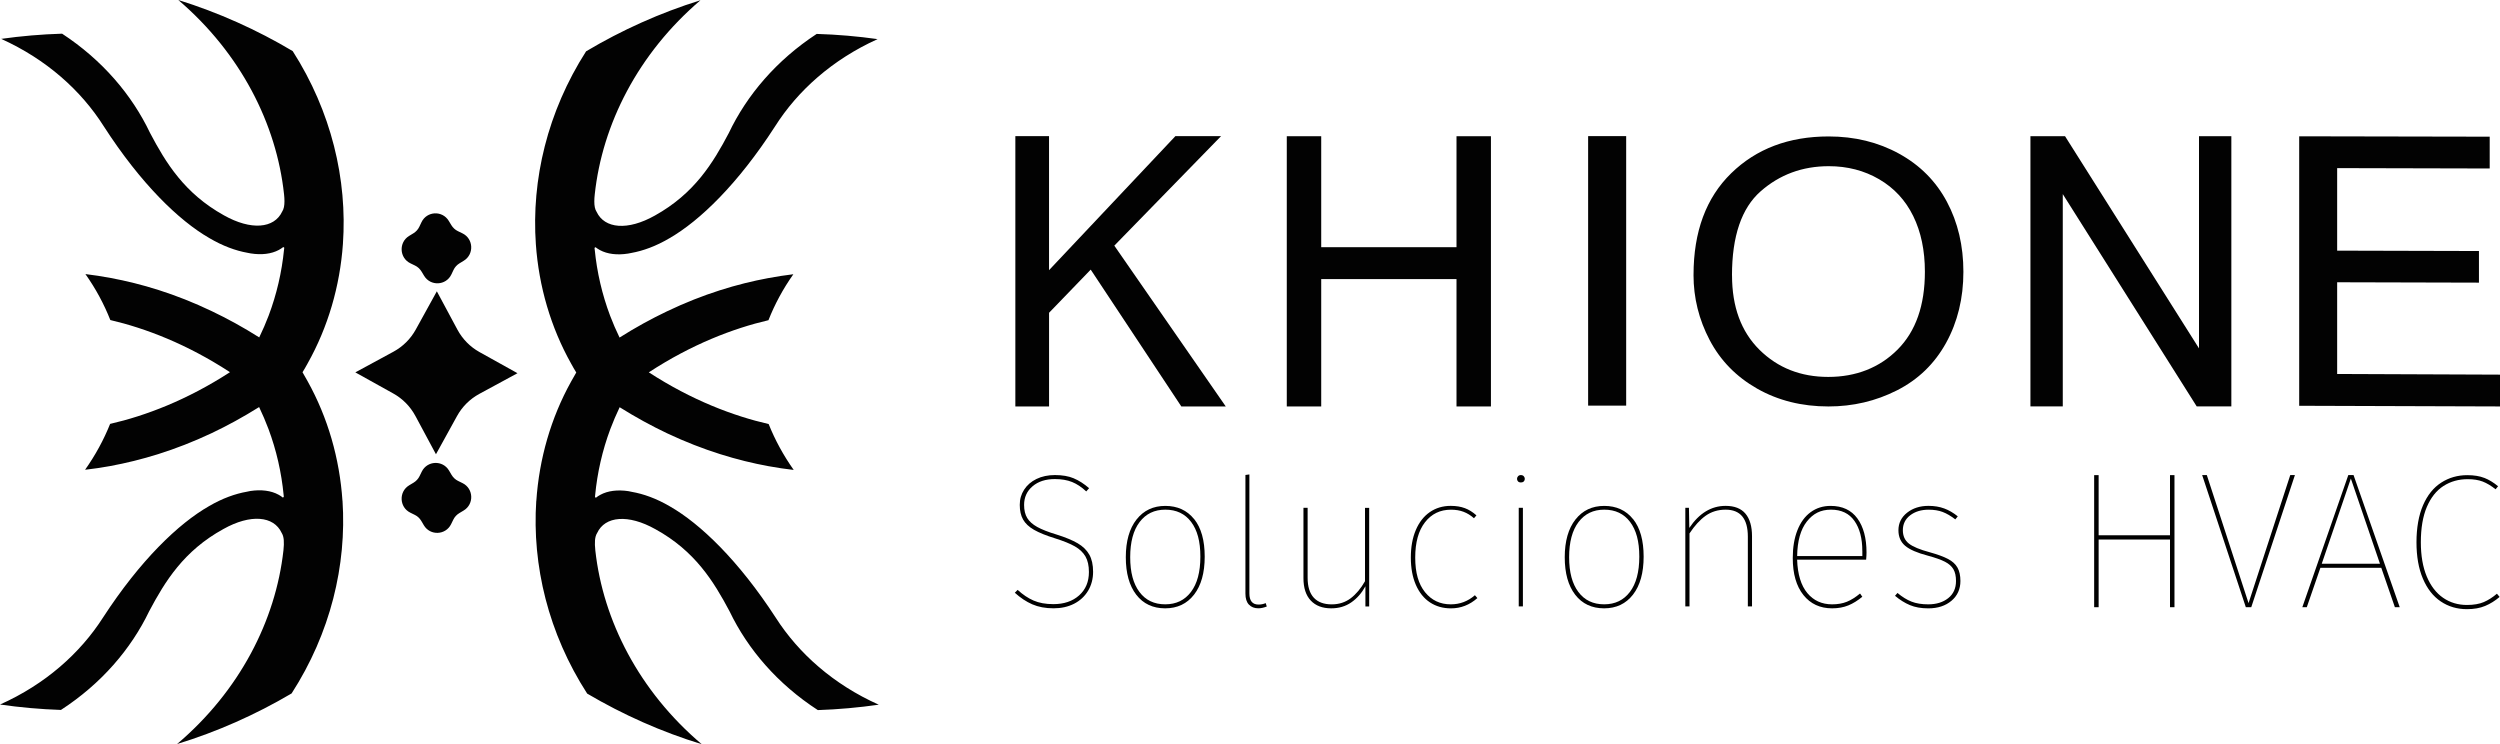 <?xml version="1.0" encoding="UTF-8"?>
<svg id="Layer_2" data-name="Layer 2" xmlns="http://www.w3.org/2000/svg" viewBox="0 0 934.48 278.18">
  <defs>
    <style>
      .cls-1 {
        fill: #020202;
      }

      .cls-1, .cls-2 {
        stroke-width: 0px;
      }

      .cls-3 {
        isolation: isolate;
      }
    </style>
  </defs>
  <g id="Normatividad">
    <g>
      <g>
        <g>
          <path class="cls-1" d="m128.03,187.17c1.59,24.11-4.5,49.49-19.03,72.03-13.46,7.93-27.81,14.32-42.81,18.91,23.39-19.83,36.86-46.21,39.76-72.4h0c.31-2.97.24-5.1-.68-6.54-2.93-6.33-11.61-7.12-21.77-1.42-14.79,8.12-21.8,19.54-27.73,30.71-6.82,14.19-17.93,27.14-32.99,36.91-7.71-.26-15.29-.95-22.77-2.02,16.96-7.59,29.95-19.18,38.48-32.49,13.93-21.44,28.23-35.15,39.63-41.66,4.99-2.92,9.83-4.65,14.22-5.41.42-.08.86-.18,1.25-.26,4.05-.6,7.71-.16,10.53,1.39.58.32,1.12.66,1.62,1.08.13-.11.24-.18.37-.29h-.03c0-.21-.03-.42-.05-.6-.81-8.51-2.72-16.84-5.67-24.75-1.05-2.78-2.22-5.52-3.5-8.2-6.04,3.78-11.97,7.01-17.75,9.75-13.64,6.44-26.48,10.19-37.8,12.27-3.29.6-6.48,1.08-9.51,1.42,3.84-5.44,6.98-11.19,9.36-17.15,13.17-3.02,28.7-8.88,44.8-19.33-16.08-10.51-31.58-16.42-44.72-19.49-2.35-5.96-5.46-11.74-9.31-17.18,3.03.37,6.22.84,9.51,1.47,11.29,2.1,24.13,5.88,37.74,12.4,5.78,2.76,11.71,5.99,17.72,9.8,1.31-2.68,2.46-5.39,3.53-8.17,2.98-7.91,4.91-16.23,5.75-24.72.03-.21.05-.39.08-.6v-.03c-.13-.08-.26-.18-.37-.26-.5.39-1.07.76-1.65,1.08-2.82,1.52-6.48,1.94-10.51,1.31-.42-.05-.86-.16-1.25-.24-4.42-.79-9.23-2.55-14.22-5.49-11.37-6.54-25.62-20.31-39.47-41.79C30.32,33.81,17.38,22.2.44,14.53c7.45-1.05,15.06-1.71,22.77-1.94,15.03,9.85,26.09,22.85,32.86,37.07,5.88,11.16,12.86,22.62,27.6,30.81,10.17,5.73,18.82,4.96,21.8-1.37.63-.95.86-2.23.86-3.89,0-.79-.05-1.65-.16-2.63-2.82-26.22-16.18-52.64-39.52-72.58,15,4.68,29.35,11.11,42.76,19.1,14.45,22.59,20.47,47.99,18.77,72.11-1.12,15.79-5.57,31.05-13.17,44.6-.63,1.13-1.25,2.26-1.93,3.34.65,1.1,1.28,2.23,1.91,3.36,7.55,13.58,11.95,28.84,13.02,44.66h.03Z"/>
          <path class="cls-1" d="m200.45,187.23c-1.59,24.11,4.5,49.49,19.03,72.03,13.46,7.93,27.81,14.32,42.81,18.91-23.39-19.83-36.86-46.21-39.76-72.4h0c-.31-2.97-.24-5.1.68-6.54,2.93-6.33,11.61-7.12,21.77-1.42,14.79,8.12,21.8,19.54,27.73,30.71,6.82,14.19,17.93,27.14,32.99,36.91,7.71-.26,15.29-.95,22.77-2.02-16.96-7.59-29.95-19.18-38.48-32.49-13.93-21.44-28.23-35.15-39.63-41.66-4.99-2.92-9.83-4.65-14.22-5.41-.42-.08-.86-.18-1.25-.26-4.05-.6-7.71-.16-10.53,1.39-.58.32-1.12.66-1.62,1.08-.13-.11-.24-.18-.37-.29h.03c0-.21.03-.42.05-.6.81-8.51,2.72-16.84,5.67-24.75,1.05-2.78,2.22-5.52,3.5-8.2,6.04,3.78,11.97,7.01,17.75,9.75,13.64,6.44,26.48,10.19,37.8,12.27,3.29.6,6.48,1.08,9.51,1.42-3.84-5.44-6.98-11.19-9.36-17.15-13.17-3.02-28.7-8.88-44.8-19.33,16.08-10.51,31.58-16.42,44.72-19.49,2.35-5.96,5.46-11.74,9.31-17.18-3.03.37-6.22.84-9.51,1.47-11.29,2.1-24.13,5.88-37.74,12.4-5.78,2.76-11.71,5.99-17.72,9.8-1.31-2.68-2.46-5.39-3.53-8.17-2.98-7.91-4.91-16.23-5.75-24.72-.03-.21-.05-.39-.08-.6v-.03c.13-.08.26-.18.37-.26.5.39,1.07.76,1.65,1.08,2.82,1.52,6.48,1.94,10.51,1.31.42-.05.86-.16,1.25-.24,4.42-.79,9.23-2.55,14.22-5.49,11.37-6.54,25.62-20.31,39.47-41.79,8.47-13.37,21.41-24.98,38.35-32.65-7.45-1.05-15.06-1.71-22.77-1.94-15.03,9.85-26.09,22.85-32.86,37.07-5.88,11.16-12.86,22.62-27.6,30.81-10.17,5.73-18.82,4.96-21.8-1.37-.63-.95-.86-2.23-.86-3.89,0-.79.05-1.65.16-2.63,2.82-26.22,16.18-52.64,39.52-72.58-15,4.68-29.35,11.11-42.76,19.1-14.45,22.59-20.47,47.99-18.77,72.11,1.12,15.79,5.57,31.05,13.17,44.6.63,1.13,1.25,2.26,1.93,3.34-.65,1.1-1.28,2.23-1.91,3.36-7.55,13.58-11.95,28.84-13.02,44.66h-.03Z"/>
        </g>
        <g>
          <path class="cls-1" d="m179.25,131.61l14.18,7.89-14.26,7.73c-3.53,1.92-6.41,4.78-8.35,8.31l-7.86,14.26-7.69-14.33c-1.91-3.54-4.75-6.44-8.27-8.39l-14.18-7.89,14.26-7.73c3.53-1.92,6.41-4.78,8.35-8.31l7.86-14.26,7.69,14.33c1.91,3.54,4.75,6.44,8.27,8.39Z"/>
          <path class="cls-1" d="m171.2,179.75l1.72.85c4.12,2.05,4.34,7.86.4,10.22l-1.65.99c-.94.57-1.73,1.41-2.21,2.4l-.85,1.73c-2.04,4.14-7.82,4.36-10.17.41l-.98-1.66c-.57-.95-1.4-1.74-2.39-2.22l-1.72-.85c-4.12-2.05-4.34-7.86-.4-10.22l1.65-.99c.94-.57,1.73-1.41,2.21-2.4l.85-1.73c2.04-4.14,7.82-4.36,10.17-.41l.98,1.66c.57.95,1.4,1.74,2.39,2.22Z"/>
          <path class="cls-1" d="m171.14,86.39l1.73.84c4.13,2.01,4.41,7.82.5,10.22l-1.64,1c-.94.58-1.72,1.42-2.19,2.42l-.83,1.74c-2,4.16-7.78,4.43-10.17.5l-1-1.65c-.58-.94-1.42-1.73-2.41-2.2l-1.73-.84c-4.13-2.01-4.41-7.82-.5-10.22l1.64-1c.94-.58,1.72-1.42,2.19-2.42l.83-1.74c2-4.16,7.78-4.43,10.17-.5l1,1.65c.58.94,1.42,1.73,2.41,2.2Z"/>
        </g>
      </g>
      <g class="cls-3">
        <path class="cls-1" d="m379.53,151.93V50.88h12.59v50.11l47.24-50.11h17.07l-39.91,40.94,41.66,60.11h-16.61l-33.87-51.15-15.57,16.13v35.02h-12.59Z"/>
        <path class="cls-1" d="m480.99,151.93V50.92h12.87v41.48h50.57v-41.48h12.87v101.01h-12.87v-47.61h-50.57v47.61h-12.87Z"/>
        <path class="cls-1" d="m593.63,151.62V50.88h14.22v100.74h-14.22Z"/>
        <path class="cls-1" d="m633.03,102.76c0-16.19,4.7-28.86,14.1-38.02,9.4-9.16,21.54-13.74,36.41-13.74,9.74,0,18.52,2.15,26.33,6.45,7.82,4.3,13.78,10.3,17.88,18,4.1,7.7,6.15,16.42,6.15,26.18s-2.16,18.74-6.48,26.55c-4.32,7.81-10.43,13.72-18.35,17.73-7.92,4.02-16.45,6.02-25.62,6.02-9.93,0-18.8-2.22-26.62-6.65-7.82-4.44-13.74-10.49-17.77-18.16-4.03-7.67-6.04-15.79-6.04-24.35Zm14.39.2c0,11.75,3.42,21.01,10.25,27.78,6.84,6.76,15.41,10.15,25.72,10.15s19.15-3.41,25.94-10.25c6.79-6.83,10.18-16.52,10.18-29.07,0-7.94-1.45-14.87-4.35-20.79-2.9-5.92-7.15-10.51-12.74-13.77-5.59-3.26-11.86-4.89-18.82-4.89-9.88,0-18.38,3.14-25.51,9.41-7.12,6.28-10.69,16.76-10.69,31.44Z"/>
        <path class="cls-1" d="m758.96,151.93V50.92h12.94l50.07,79.3V50.92h12.09v101h-12.94l-50.07-79.37v79.37h-12.09Z"/>
        <path class="cls-1" d="m859.42,151.68V50.95l71.21.14v11.89l-57.02-.14v30.85l53,.14v11.82l-53-.14v34.28l60.87.25v11.89l-75.06-.25Z"/>
      </g>
      <g id="Soluciones_HVAC" data-name="Soluciones HVAC">
        <path class="cls-2" d="m401.34,178.79c1.94.81,3.86,2.04,5.76,3.69l-1.07,1.21c-1.71-1.61-3.47-2.78-5.29-3.52-1.82-.73-3.97-1.1-6.43-1.1-3.46,0-6.24.9-8.35,2.7-2.11,1.8-3.16,4.12-3.16,6.96,0,1.99.39,3.62,1.17,4.9.78,1.28,2.02,2.39,3.73,3.34,1.71.95,4.12,1.9,7.25,2.84,3.32,1.04,5.94,2.13,7.89,3.27,1.94,1.14,3.38,2.55,4.33,4.23.95,1.68,1.42,3.82,1.42,6.43s-.63,5.02-1.88,7.1c-1.26,2.08-3,3.69-5.22,4.83-2.23,1.14-4.79,1.71-7.67,1.71-3.03,0-5.68-.5-7.96-1.49-2.27-.99-4.45-2.44-6.53-4.33l1.06-1.07c1.89,1.75,3.87,3.08,5.93,3.98,2.06.9,4.53,1.35,7.42,1.35,3.98,0,7.19-1.09,9.63-3.27,2.44-2.18,3.66-5.09,3.66-8.74,0-2.37-.43-4.3-1.28-5.79-.85-1.49-2.17-2.75-3.94-3.77-1.78-1.02-4.25-2.03-7.42-3.02-3.36-1.04-5.99-2.11-7.89-3.2-1.89-1.09-3.26-2.37-4.08-3.84-.83-1.47-1.24-3.29-1.24-5.47s.54-3.98,1.63-5.68,2.63-3.04,4.62-4.01c1.99-.97,4.29-1.46,6.89-1.46,2.75,0,5.09.4,7.03,1.21Z"/>
        <path class="cls-2" d="m446.37,194.03c2.63,3.29,3.94,7.97,3.94,14.03s-1.33,10.8-3.98,14.21c-2.65,3.41-6.25,5.12-10.8,5.12s-8.19-1.69-10.8-5.08c-2.61-3.39-3.91-8.06-3.91-14.03s1.34-10.72,4.01-14.1c2.67-3.39,6.26-5.08,10.76-5.08s8.14,1.65,10.76,4.94Zm-20.39,1.1c-2.34,3.08-3.52,7.46-3.52,13.14s1.15,9.92,3.45,13c2.3,3.08,5.51,4.62,9.63,4.62s7.28-1.54,9.63-4.62c2.34-3.08,3.52-7.48,3.52-13.21s-1.15-9.91-3.45-12.97c-2.3-3.05-5.51-4.58-9.63-4.58s-7.28,1.54-9.63,4.62Z"/>
        <path class="cls-2" d="m466.84,226.01c-.87-.92-1.31-2.29-1.31-4.13v-44.34l1.48-.2v44.48c0,2.77,1.14,4.16,3.42,4.16.94,0,1.83-.18,2.68-.54l.4,1.27c-1.16.45-2.21.67-3.15.67-1.48,0-2.65-.46-3.52-1.38Z"/>
        <path class="cls-2" d="m511.8,226.68h-1.42v-7.53c-1.37,2.51-3.12,4.51-5.26,6-2.13,1.49-4.64,2.24-7.53,2.24-3.27,0-5.81-.97-7.64-2.91-1.82-1.94-2.73-4.74-2.73-8.38v-26.29h1.56v26.15c0,3.32.77,5.8,2.31,7.46,1.54,1.66,3.78,2.49,6.71,2.49,2.7,0,5.06-.76,7.07-2.27,2.01-1.52,3.8-3.65,5.36-6.39v-27.42h1.56v36.87Z"/>
        <path class="cls-2" d="m547.55,189.94c1.52.57,2.96,1.47,4.33,2.7l-.92,1.07c-1.23-1.09-2.53-1.89-3.91-2.41-1.37-.52-2.94-.78-4.69-.78-4.03,0-7.26,1.56-9.7,4.69-2.44,3.13-3.66,7.53-3.66,13.21s1.22,9.9,3.66,12.93c2.44,3.03,5.65,4.55,9.63,4.55,3.41,0,6.42-1.14,9.02-3.41l.92,1.07c-2.89,2.56-6.18,3.84-9.88,3.84-2.98,0-5.6-.75-7.85-2.24-2.25-1.49-4-3.67-5.26-6.54-1.25-2.87-1.88-6.26-1.88-10.2s.61-7.35,1.85-10.27c1.23-2.91,2.97-5.15,5.22-6.71,2.25-1.56,4.87-2.35,7.85-2.35,1.99,0,3.74.28,5.26.85Z"/>
        <path class="cls-2" d="m569.57,178.01c.26.28.39.62.39.99s-.13.7-.39.96c-.26.26-.63.39-1.1.39-.43,0-.77-.13-1.03-.39-.26-.26-.39-.58-.39-.96s.13-.71.39-.99c.26-.28.6-.43,1.03-.43.47,0,.84.14,1.1.43Zm-.32,11.8v36.87h-1.56v-36.87h1.56Z"/>
        <path class="cls-2" d="m610.44,194.03c2.63,3.29,3.94,7.97,3.94,14.03s-1.33,10.8-3.98,14.21c-2.65,3.41-6.25,5.12-10.8,5.12s-8.19-1.69-10.8-5.08c-2.61-3.39-3.91-8.06-3.91-14.03s1.34-10.72,4.01-14.1c2.67-3.39,6.26-5.08,10.76-5.08s8.14,1.65,10.76,4.94Zm-20.39,1.1c-2.34,3.08-3.52,7.46-3.52,13.14s1.15,9.92,3.45,13c2.3,3.08,5.51,4.62,9.63,4.62s7.28-1.54,9.63-4.62c2.34-3.08,3.52-7.48,3.52-13.21s-1.15-9.91-3.45-12.97c-2.3-3.05-5.51-4.58-9.63-4.58s-7.28,1.54-9.63,4.62Z"/>
        <path class="cls-2" d="m652.44,192c1.63,1.94,2.45,4.76,2.45,8.45v26.22h-1.56v-26.07c0-6.73-2.77-10.09-8.31-10.09-2.84,0-5.33.76-7.46,2.27-2.13,1.52-4.14,3.72-6.04,6.61v27.28h-1.56v-36.87h1.35l.14,7.53c3.69-5.49,8.22-8.24,13.57-8.24,3.31,0,5.79.97,7.42,2.91Z"/>
        <path class="cls-2" d="m697.54,209.2h-25.79c.19,5.5,1.46,9.65,3.8,12.47,2.35,2.82,5.44,4.23,9.27,4.23,2.08,0,3.92-.32,5.51-.96,1.59-.64,3.23-1.67,4.94-3.09l.85,1.21c-1.71,1.42-3.45,2.5-5.22,3.23-1.78.73-3.8,1.1-6.07,1.1-4.5,0-8.08-1.66-10.73-4.97-2.65-3.32-3.98-7.93-3.98-13.85,0-3.98.58-7.44,1.74-10.37,1.16-2.94,2.81-5.19,4.94-6.75,2.13-1.56,4.62-2.35,7.46-2.35,4.4,0,7.74,1.56,10.02,4.69,2.27,3.13,3.41,7.37,3.41,12.72,0,.76-.05,1.66-.14,2.7Zm-1.42-3.27c0-4.69-.98-8.43-2.95-11.23-1.97-2.79-4.89-4.19-8.77-4.19s-6.7,1.48-9.02,4.44c-2.32,2.96-3.53,7.26-3.62,12.9h24.37v-1.92Z"/>
        <path class="cls-2" d="m726.72,190.05c1.73.64,3.42,1.62,5.08,2.95l-.92,1.14c-1.66-1.28-3.23-2.2-4.73-2.77-1.49-.57-3.23-.85-5.22-.85-2.79,0-5.1.7-6.93,2.1-1.82,1.4-2.73,3.26-2.73,5.58,0,2.13.75,3.79,2.24,4.97,1.49,1.18,4.11,2.27,7.85,3.27,2.89.81,5.15,1.63,6.78,2.49,1.64.85,2.82,1.93,3.55,3.23.73,1.3,1.1,2.97,1.1,5.01,0,3.03-1.11,5.5-3.34,7.39-2.23,1.89-5.12,2.84-8.67,2.84-2.65,0-4.94-.4-6.86-1.21-1.92-.8-3.78-1.97-5.58-3.48l.92-1.07c1.75,1.47,3.49,2.55,5.22,3.23,1.73.69,3.83,1.03,6.29,1.03,3.03,0,5.52-.77,7.46-2.31,1.94-1.54,2.91-3.68,2.91-6.43,0-1.8-.32-3.26-.96-4.37-.64-1.11-1.69-2.05-3.16-2.81-1.47-.76-3.6-1.52-6.39-2.27-3.98-1.04-6.81-2.27-8.49-3.69-1.68-1.42-2.52-3.36-2.52-5.83,0-2.65,1.08-4.83,3.23-6.54,2.16-1.71,4.82-2.56,7.99-2.56,2.18,0,4.13.32,5.86.96Z"/>
        <path class="cls-2" d="m811.13,226.97v-25.3h-26.68v25.3h-1.67v-49.37h1.67v22.48h26.68v-22.48h1.67v49.37h-1.67Z"/>
        <path class="cls-2" d="m857.82,177.58l-16.32,49.39h-2.03l-16.32-49.39h1.74l15.6,47.87,15.59-47.87h1.74Z"/>
        <path class="cls-2" d="m895.19,226.97l-5.08-14.72h-22.77l-5.08,14.72h-1.67l17.19-49.39h1.96l17.26,49.39h-1.81Zm-27.34-16.25h21.76l-10.88-31.84-10.88,31.84Z"/>
        <path class="cls-2" d="m928.65,178.64c1.74.69,3.44,1.73,5.11,3.11l-.93,1.14c-1.67-1.33-3.28-2.3-4.82-2.89-1.55-.59-3.42-.89-5.61-.89-3.38,0-6.39.85-9.04,2.54-2.64,1.69-4.71,4.3-6.22,7.82-1.5,3.53-2.25,7.93-2.25,13.22,0,5,.74,9.27,2.21,12.79,1.48,3.53,3.51,6.18,6.11,7.97,2.6,1.79,5.56,2.68,8.9,2.68,2.52,0,4.62-.36,6.29-1.07,1.67-.71,3.31-1.76,4.93-3.14l1,1.21c-1.67,1.43-3.46,2.55-5.39,3.36-1.93.81-4.2,1.21-6.82,1.21-3.67,0-6.93-.96-9.79-2.89-2.86-1.93-5.09-4.77-6.68-8.54-1.6-3.76-2.39-8.29-2.39-13.58s.82-10.1,2.46-13.86c1.64-3.76,3.9-6.57,6.79-8.43,2.88-1.86,6.13-2.79,9.75-2.79,2.52,0,4.65.35,6.39,1.04Z"/>
      </g>
    </g>
  </g>
</svg>